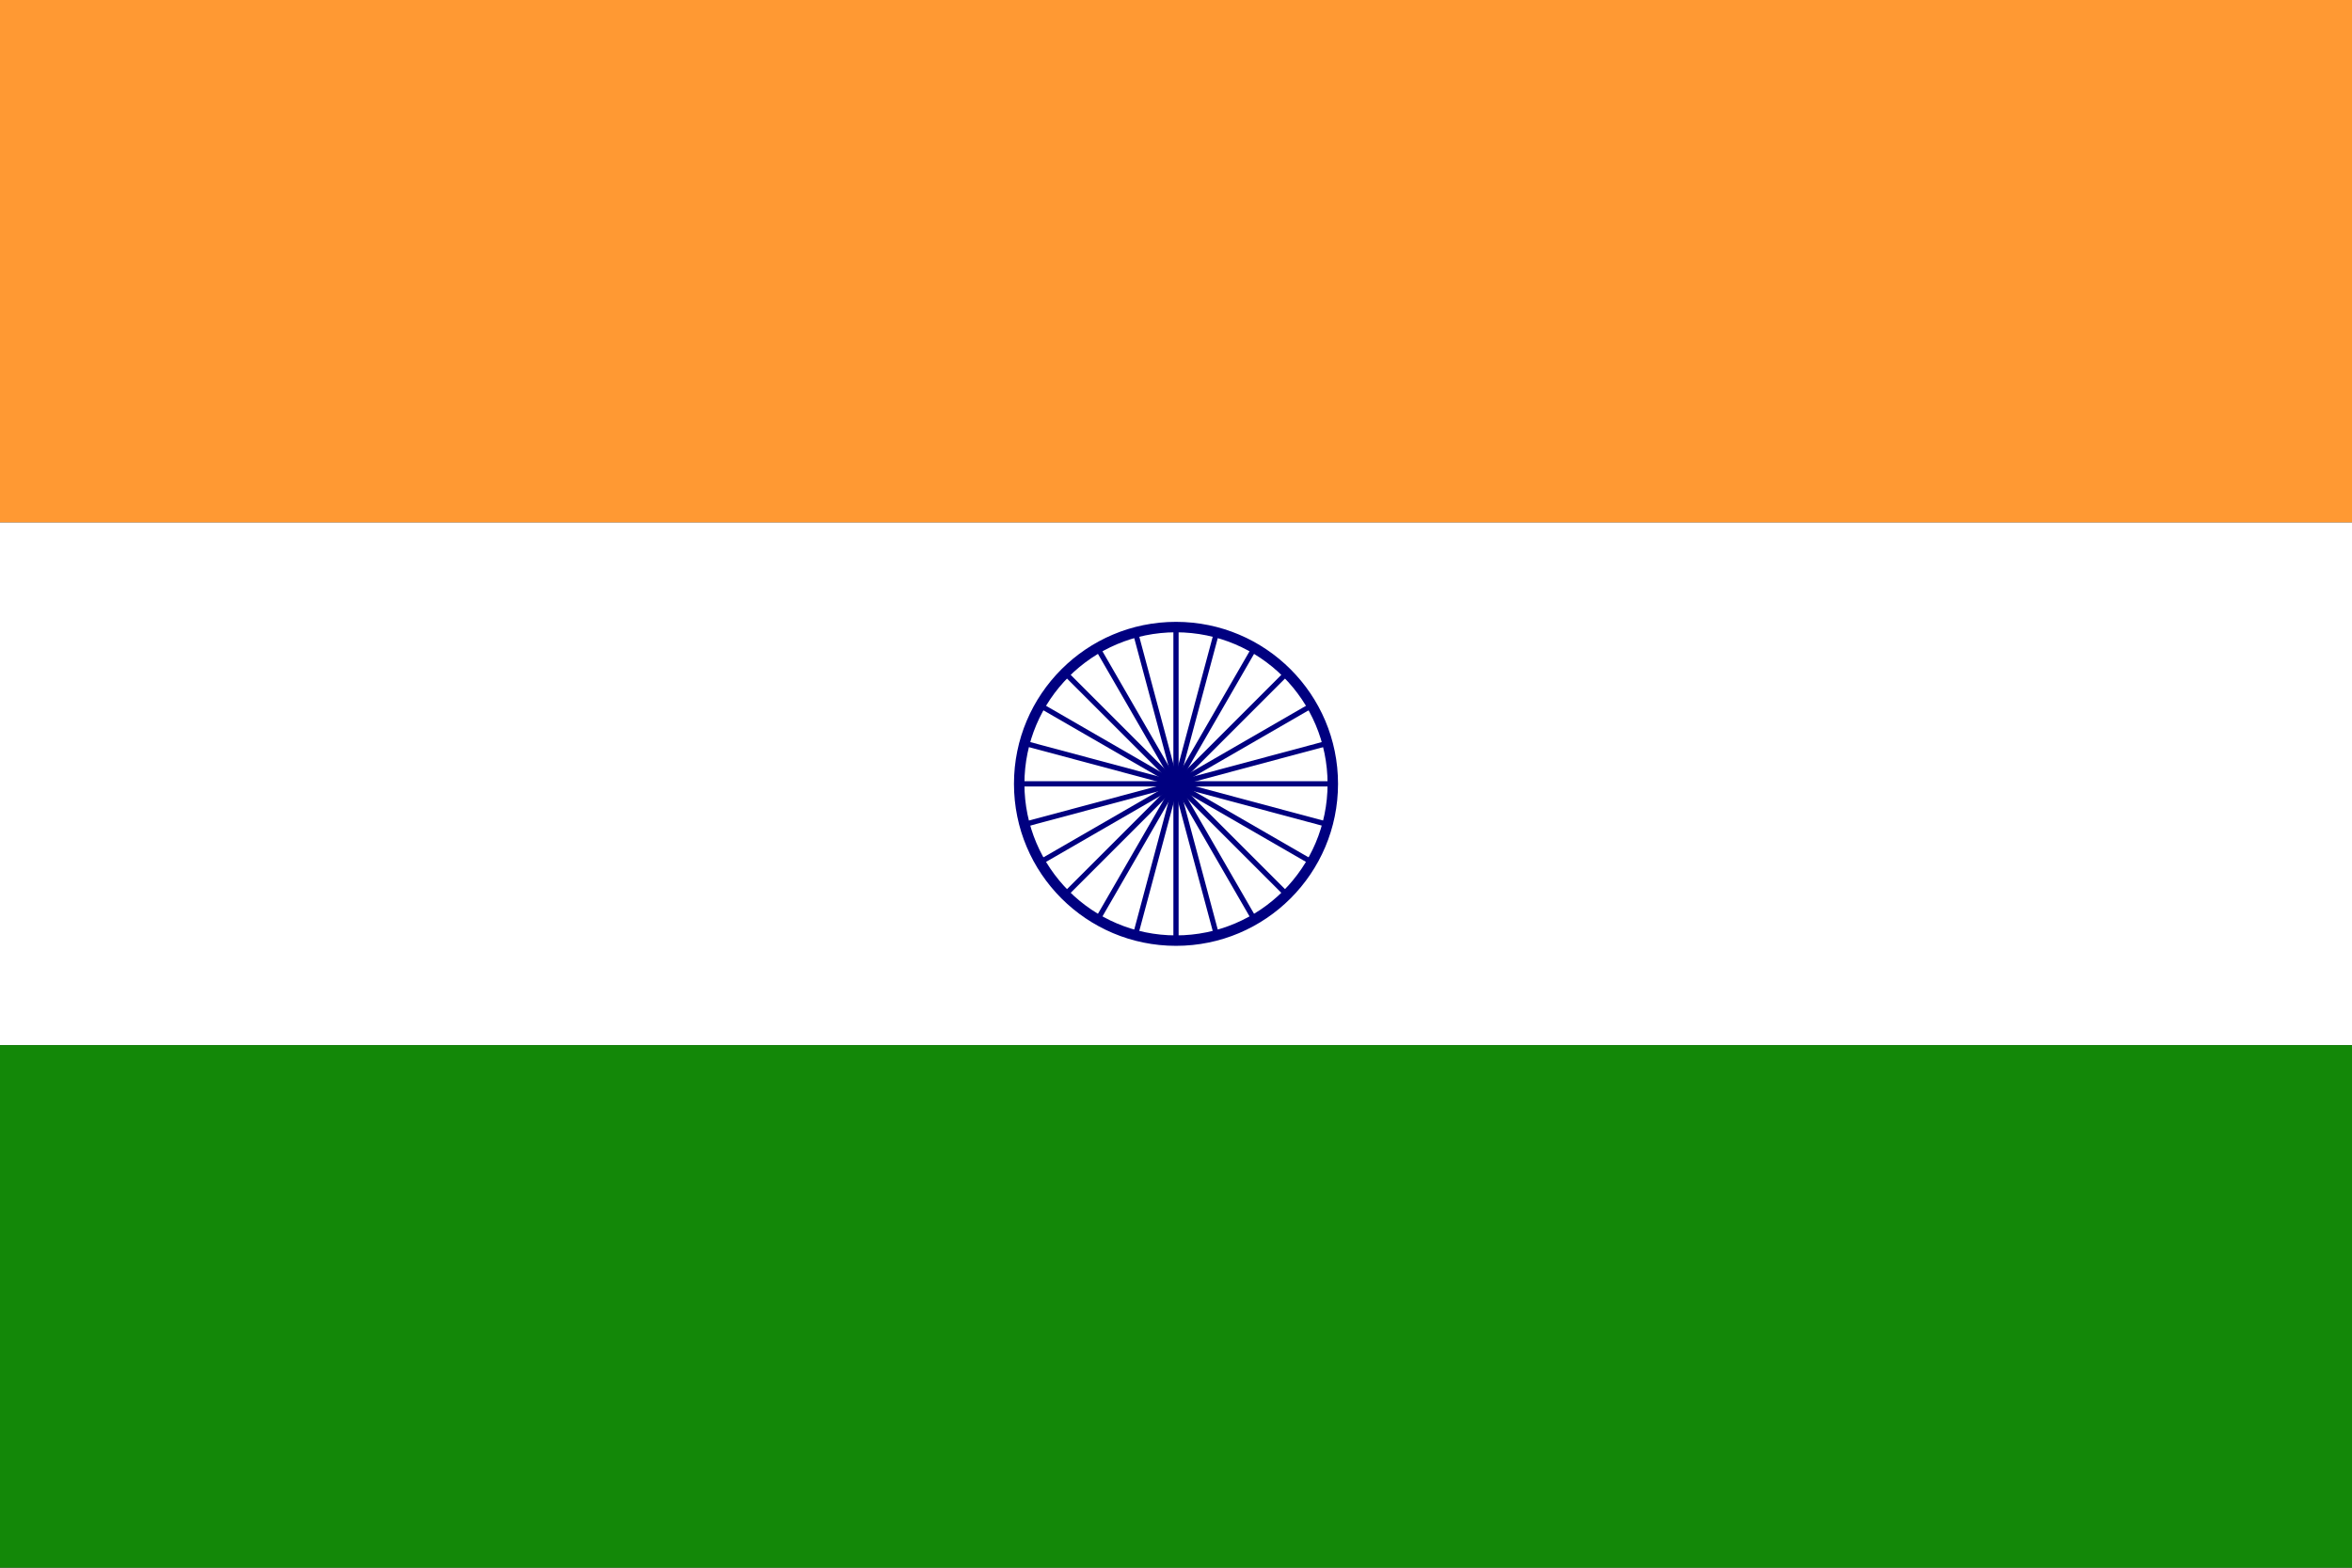 <svg height="600" width="900" xmlns="http://www.w3.org/2000/svg">
  
  <rect width="100%" height="100%" fill="#333333" stroke="none"/>
  
  <rect fill="#FF9933" height="200" width="900"></rect>
  
  <rect fill="#FFFFFF" height="200" width="900" y="200"></rect>
  
  <rect fill="#138808" height="200" width="900" y="400"></rect>
  
  
  <circle stroke-width="4" stroke="#000080" fill="none" r="60" cy="300" cx="450"></circle>
  
  <g stroke-width="2" stroke="#000080" transform="translate(450,300)">
    <line transform="rotate(0)" y2="-60" y1="0"></line>
    <line transform="rotate(15)" y2="-60" y1="0"></line>
    <line transform="rotate(30)" y2="-60" y1="0"></line>
    <line transform="rotate(45)" y2="-60" y1="0"></line>
    <line transform="rotate(60)" y2="-60" y1="0"></line>
    <line transform="rotate(75)" y2="-60" y1="0"></line>
    <line transform="rotate(90)" y2="-60" y1="0"></line>
    <line transform="rotate(105)" y2="-60" y1="0"></line>
    <line transform="rotate(120)" y2="-60" y1="0"></line>
    <line transform="rotate(135)" y2="-60" y1="0"></line>
    <line transform="rotate(150)" y2="-60" y1="0"></line>
    <line transform="rotate(165)" y2="-60" y1="0"></line>
    <line transform="rotate(180)" y2="-60" y1="0"></line>
    <line transform="rotate(195)" y2="-60" y1="0"></line>
    <line transform="rotate(210)" y2="-60" y1="0"></line>
    <line transform="rotate(225)" y2="-60" y1="0"></line>
    <line transform="rotate(240)" y2="-60" y1="0"></line>
    <line transform="rotate(255)" y2="-60" y1="0"></line>
    <line transform="rotate(270)" y2="-60" y1="0"></line>
    <line transform="rotate(285)" y2="-60" y1="0"></line>
    <line transform="rotate(300)" y2="-60" y1="0"></line>
    <line transform="rotate(315)" y2="-60" y1="0"></line>
    <line transform="rotate(330)" y2="-60" y1="0"></line>
    <line transform="rotate(345)" y2="-60" y1="0"></line>
  </g>
</svg>
